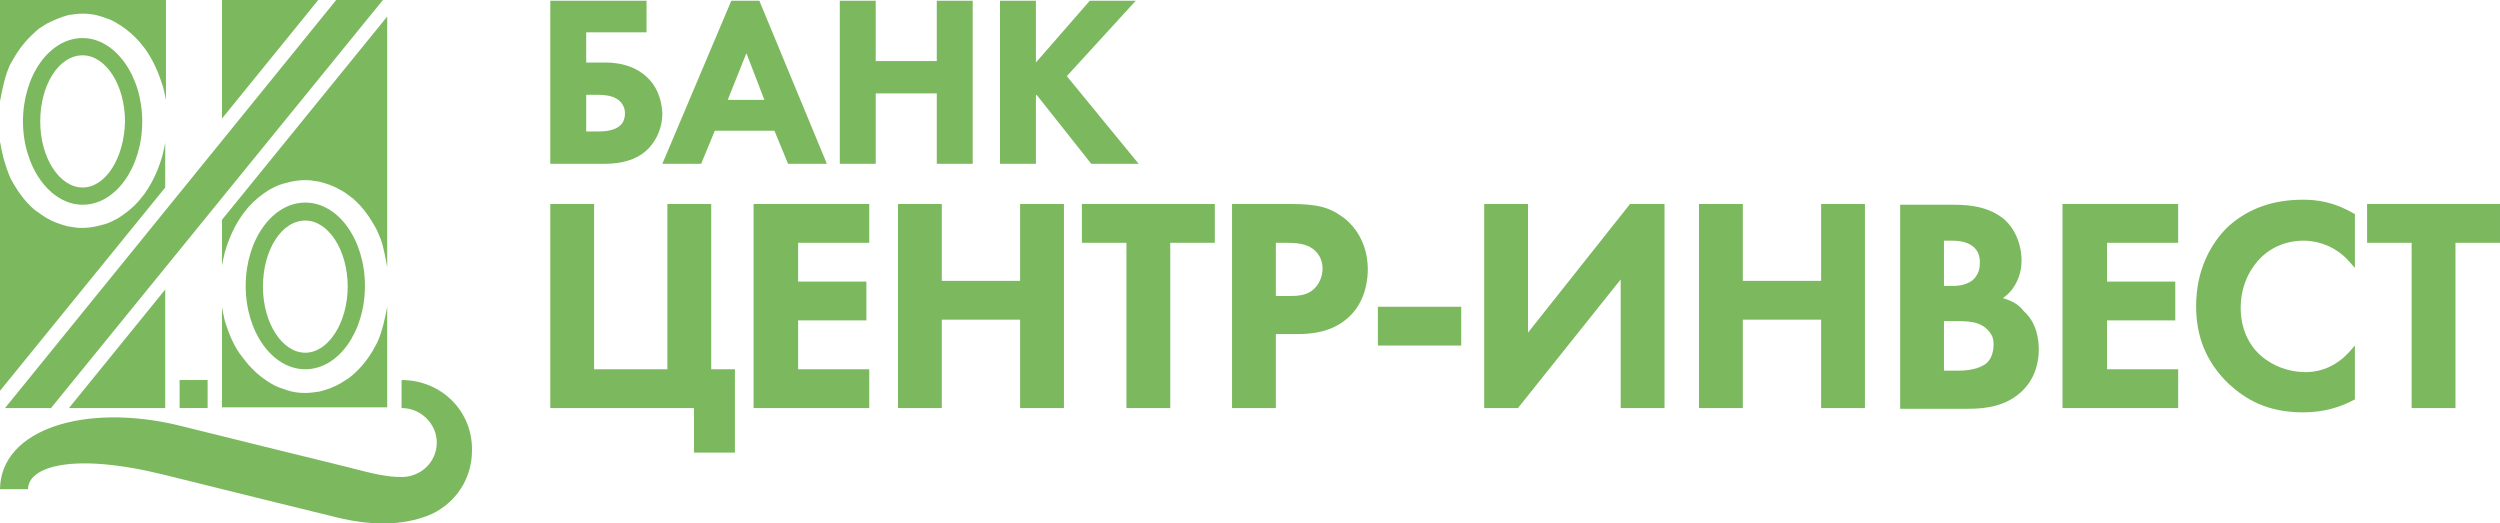 <?xml version="1.0" encoding="UTF-8"?> <!-- Generator: Adobe Illustrator 22.0.1, SVG Export Plug-In . SVG Version: 6.00 Build 0) --> <svg xmlns="http://www.w3.org/2000/svg" xmlns:xlink="http://www.w3.org/1999/xlink" id="Layer_1" x="0px" y="0px" viewBox="0 0 348 72.8" style="enable-background:new 0 0 348 72.8;" xml:space="preserve"> <style type="text/css"> .st0{fill-rule:evenodd;clip-rule:evenodd;fill:#7BB85E;} .st1{fill:#7BB85E;} </style> <g> <g> <polygon class="st0" points="30.9,0 30.9,16.5 44.3,0 "></polygon> <path class="st0" d="M2.1,7.8C3,6.3,4,5.2,5.4,4l1.1-0.7c1-0.5,1.9-0.9,3-1.2c0.7-0.1,1.3-0.2,2-0.2c0.9,0,1.7,0.1,2.6,0.4 c0.6,0.2,1.2,0.4,1.8,0.7c1.4,0.8,2.4,1.6,3.5,2.8l0.8,1c1.2,1.7,1.9,3.4,2.5,5.3l0.3,1.3c0,0.2,0.1,0.4,0.1,0.6V0H0v14.1 c0.3-1.6,0.7-3.6,1.4-5.1L2.1,7.8z"></path> <path class="st0" d="M53.9,2.3l-23,28.3V37c0-0.2,0.1-0.4,0.1-0.6l0.3-1.3c0.6-2,1.3-3.6,2.5-5.3l0.8-1c0.9-1,1.8-1.7,2.9-2.4 c0.6-0.3,1.1-0.6,1.8-0.8c1.4-0.4,2.5-0.6,3.9-0.5l1.3,0.2c1.1,0.3,2,0.6,3,1.2c0.6,0.3,1,0.7,1.6,1.1c1.5,1.3,2.5,2.8,3.4,4.5 l0.5,1.2c0.4,1.1,0.7,2.8,0.9,3.9V2.3z"></path> <path class="st0" d="M42.5,28.2c-4.6,0-8.3,5.2-8.3,11.6c0,6.4,3.7,11.6,8.3,11.6c4.6,0,8.3-5.2,8.3-11.6 C50.8,33.4,47.1,28.2,42.5,28.2z M42.5,49.1c-3.2,0-5.9-4.1-5.9-9.2c0-5.1,2.6-9.2,5.9-9.2c3.2,0,5.9,4.1,5.9,9.2 C48.4,44.9,45.7,49.1,42.5,49.1z"></path> <path class="st0" d="M31.3,44.7L31,43.3c0-0.2-0.1-0.4-0.1-0.6v14h23v-14c-0.3,1.6-0.7,3.5-1.4,5l-0.6,1.1 c-0.9,1.5-1.9,2.7-3.3,3.8l-1.1,0.7c-1,0.6-1.9,0.9-3,1.2c-0.7,0.1-1.3,0.2-2,0.2c-0.9,0-1.7-0.1-2.6-0.4 c-0.6-0.2-1.2-0.4-1.8-0.7c-1.4-0.8-2.4-1.6-3.5-2.8l-0.8-1C32.6,48.3,31.9,46.6,31.3,44.7z"></path> <path class="st0" d="M23,19.8c0,0.2-0.1,0.4-0.1,0.6l-0.3,1.3c-0.6,2-1.3,3.6-2.5,5.3l-0.8,1c-0.9,1-1.8,1.7-2.9,2.4 c-0.6,0.3-1.1,0.6-1.8,0.8c-1.4,0.4-2.5,0.6-3.9,0.5l-1.3-0.2c-1.1-0.3-2-0.6-3-1.2c-0.5-0.3-1-0.7-1.6-1.1 c-1.5-1.3-2.5-2.8-3.4-4.5c-0.7-1.7-1.1-3.2-1.4-5v34.7l23-28.3V19.8z"></path> <path class="st0" d="M11.5,5.3c-4.6,0-8.3,5.2-8.3,11.6c0,6.4,3.8,11.6,8.3,11.6c4.6,0,8.3-5.2,8.3-11.6 C19.8,10.5,16,5.3,11.5,5.3z M11.5,26.1c-3.2,0-5.9-4.1-5.9-9.2c0-5.1,2.6-9.2,5.9-9.2c3.2,0,5.9,4.1,5.9,9.2 C17.3,22,14.7,26.1,11.5,26.1z"></path> <polygon class="st0" points="23,40.3 9.6,56.8 23,56.8 "></polygon> <polygon class="st0" points="53.3,0 46.8,0 0.7,56.8 7.1,56.8 "></polygon> <rect x="25" y="52.9" class="st0" width="3.9" height="3.9"></rect> <path class="st0" d="M55.9,52.9v3.9c2.7,0,4.9,2.2,4.9,4.8c0,2.7-2.2,4.8-4.9,4.8c-2,0-3.8-0.4-7.6-1.4c-7.3-1.8-16.3-4-23.5-5.8 C11.9,56.1,0.1,59.7,0,68.1h3.9c0-3.1,6.1-5.2,19-2c11.2,2.8,15.4,3.8,23.9,5.9c5.6,1.4,10.1,1,13.4-0.5l0,0 c3.3-1.6,5.5-4.9,5.5-8.8C65.8,57.2,61.4,52.9,55.9,52.9z"></path> </g> <rect x="191.8" y="42.7" class="st1" width="11.6" height="5.4"></rect> <path class="st1" d="M150.6,33.8h6.2v23h6.1v-23h6.2v-5.4h-18.5V33.8z M142,39.1h-10.9V28.4H125v28.4h6.1V44.5H142v12.3h6.1V28.4 H142V39.1z M99,28.4h-6.1v23H82.7v-23h-6.1v28.4h20V63h5.7V51.4H99V28.4z M287.1,56.8h16.1v-5.4h-9.9v-6.8h9.5v-5.4h-9.5v-5.4h9.9 v-5.4h-16.1V56.8z M278.8,41.5c0.4-0.3,0.8-0.6,1.2-1.1c0.7-0.9,1.4-2.3,1.4-4.1c0-2.4-1-4.7-2.7-6c-2.4-1.8-5.4-1.8-7-1.8h-7.2 v28.4h9.6c2.4,0,5.1-0.4,7.2-2.3c2-1.8,2.5-4.2,2.5-5.9c0-1.5-0.3-3.8-2.1-5.4C281.1,42.5,280.2,41.9,278.8,41.5z M270.6,33.5h1.2 c1,0,2,0.2,2.7,0.7c0.7,0.5,1.1,1.2,1.1,2.4c0,0.8-0.2,1.4-0.5,1.8c-0.4,0.7-1.1,1-1.7,1.2c-0.7,0.2-1.3,0.2-1.6,0.2h-1.2V33.5z M277.2,49.6c-0.2,0.5-0.6,1-1.2,1.3c-1.1,0.6-2.5,0.7-3.5,0.7h-1.9v-6.9h1.6c1.2,0,2.5,0,3.5,0.5l0,0l0,0c0.8,0.4,1.2,0.9,1.5,1.4 c0.3,0.5,0.3,1,0.3,1.4C277.5,48.6,277.4,49.1,277.2,49.6z M104.9,56.8H121v-5.4h-9.9v-6.8h9.5v-5.4h-9.5v-5.4h9.9v-5.4h-16.1V56.8 z M329.5,28.4v5.4h6.2v23h6.1v-23h6.2v-5.4H329.5z M187.4,30.6c-1.1-0.9-2.2-1.5-3.4-1.8c-1.2-0.3-2.6-0.4-4.1-0.4h-8.4v28.4h6.1 V46.5h3.1c3.3,0,5.6-0.9,7.3-2.6c2.2-2.2,2.4-5.3,2.4-6.4C190.4,35.5,189.8,32.7,187.4,30.6L187.4,30.6z M182.7,40.4 c-1,0.8-2.3,0.8-3.3,0.8h-1.8v-7.4h1.5c1.3,0,2.6,0.1,3.6,0.8c0.7,0.5,1.4,1.4,1.4,2.8C184.1,38.5,183.6,39.7,182.7,40.4z M320.6,27.8c-4,0-7.5,1.1-10.4,3.7c-2.4,2.3-4.5,6-4.5,11.1c0,4.1,1.3,7.7,4.5,10.8c2.4,2.2,5.4,4,10.4,4c3,0,5.3-0.8,7-1.7 l0.2-0.1v-7.5l-0.7,0.8c-1.6,1.8-3.7,2.9-6.2,2.9c-2.2,0-4.5-0.8-6.2-2.3c-1.7-1.5-2.8-3.8-2.8-6.7c0-2.5,0.9-4.8,2.4-6.5 c1.5-1.7,3.7-2.8,6.4-2.8c0.9,0,4,0.2,6.4,3l0.7,0.8v-7.5l-0.2-0.1C324.9,28.1,322.5,27.8,320.6,27.8z M212.7,46.3V28.4h-6.1v28.4 h4.7l14.3-17.9v17.9h6.1V28.4h-4.8L212.7,46.3z M253.5,39.1h-10.9V28.4h-6.1v28.4h6.1V44.5h10.9v12.3h6.1V28.4h-6.1V39.1z"></path> <path class="st1" d="M89.9,10.6L89.9,10.6c-1.8-1.6-4.1-1.9-5.7-1.9h-2.6V4.5H90V0.1H76.6v22.7h7.6c1,0,2.2-0.1,3.4-0.5 c1.2-0.4,2.4-1.1,3.3-2.4l0,0l0,0c0.8-1.1,1.3-2.6,1.3-4.1C92.1,13.6,91.3,11.8,89.9,10.6z M86.4,17.4c-0.5,0.5-1.4,0.9-3.1,0.9 l-1.7,0v-5.1h1.7c1.6,0,2.5,0.4,3,0.9c0.5,0.5,0.7,1.1,0.7,1.7C87,16.4,86.8,17,86.4,17.4z M148.5,10.6l9.6-10.5h-6.4l-7.5,8.6V0.1 h-5v22.7h5v-9.5l0.1-0.1l7.6,9.6h6.6L148.5,10.6z M101.8,0.1l-9.6,22.7h5.4l1.9-4.6h8.3l1.9,4.6h5.4l-9.4-22.7H101.8z M101.3,13.9 l2.6-6.5l2.5,6.5H101.3z M130.4,8.5h-8.5V0.1h-5v22.7h5V13h8.5v9.8h5V0.1h-5V8.5z"></path> </g> </svg> 
